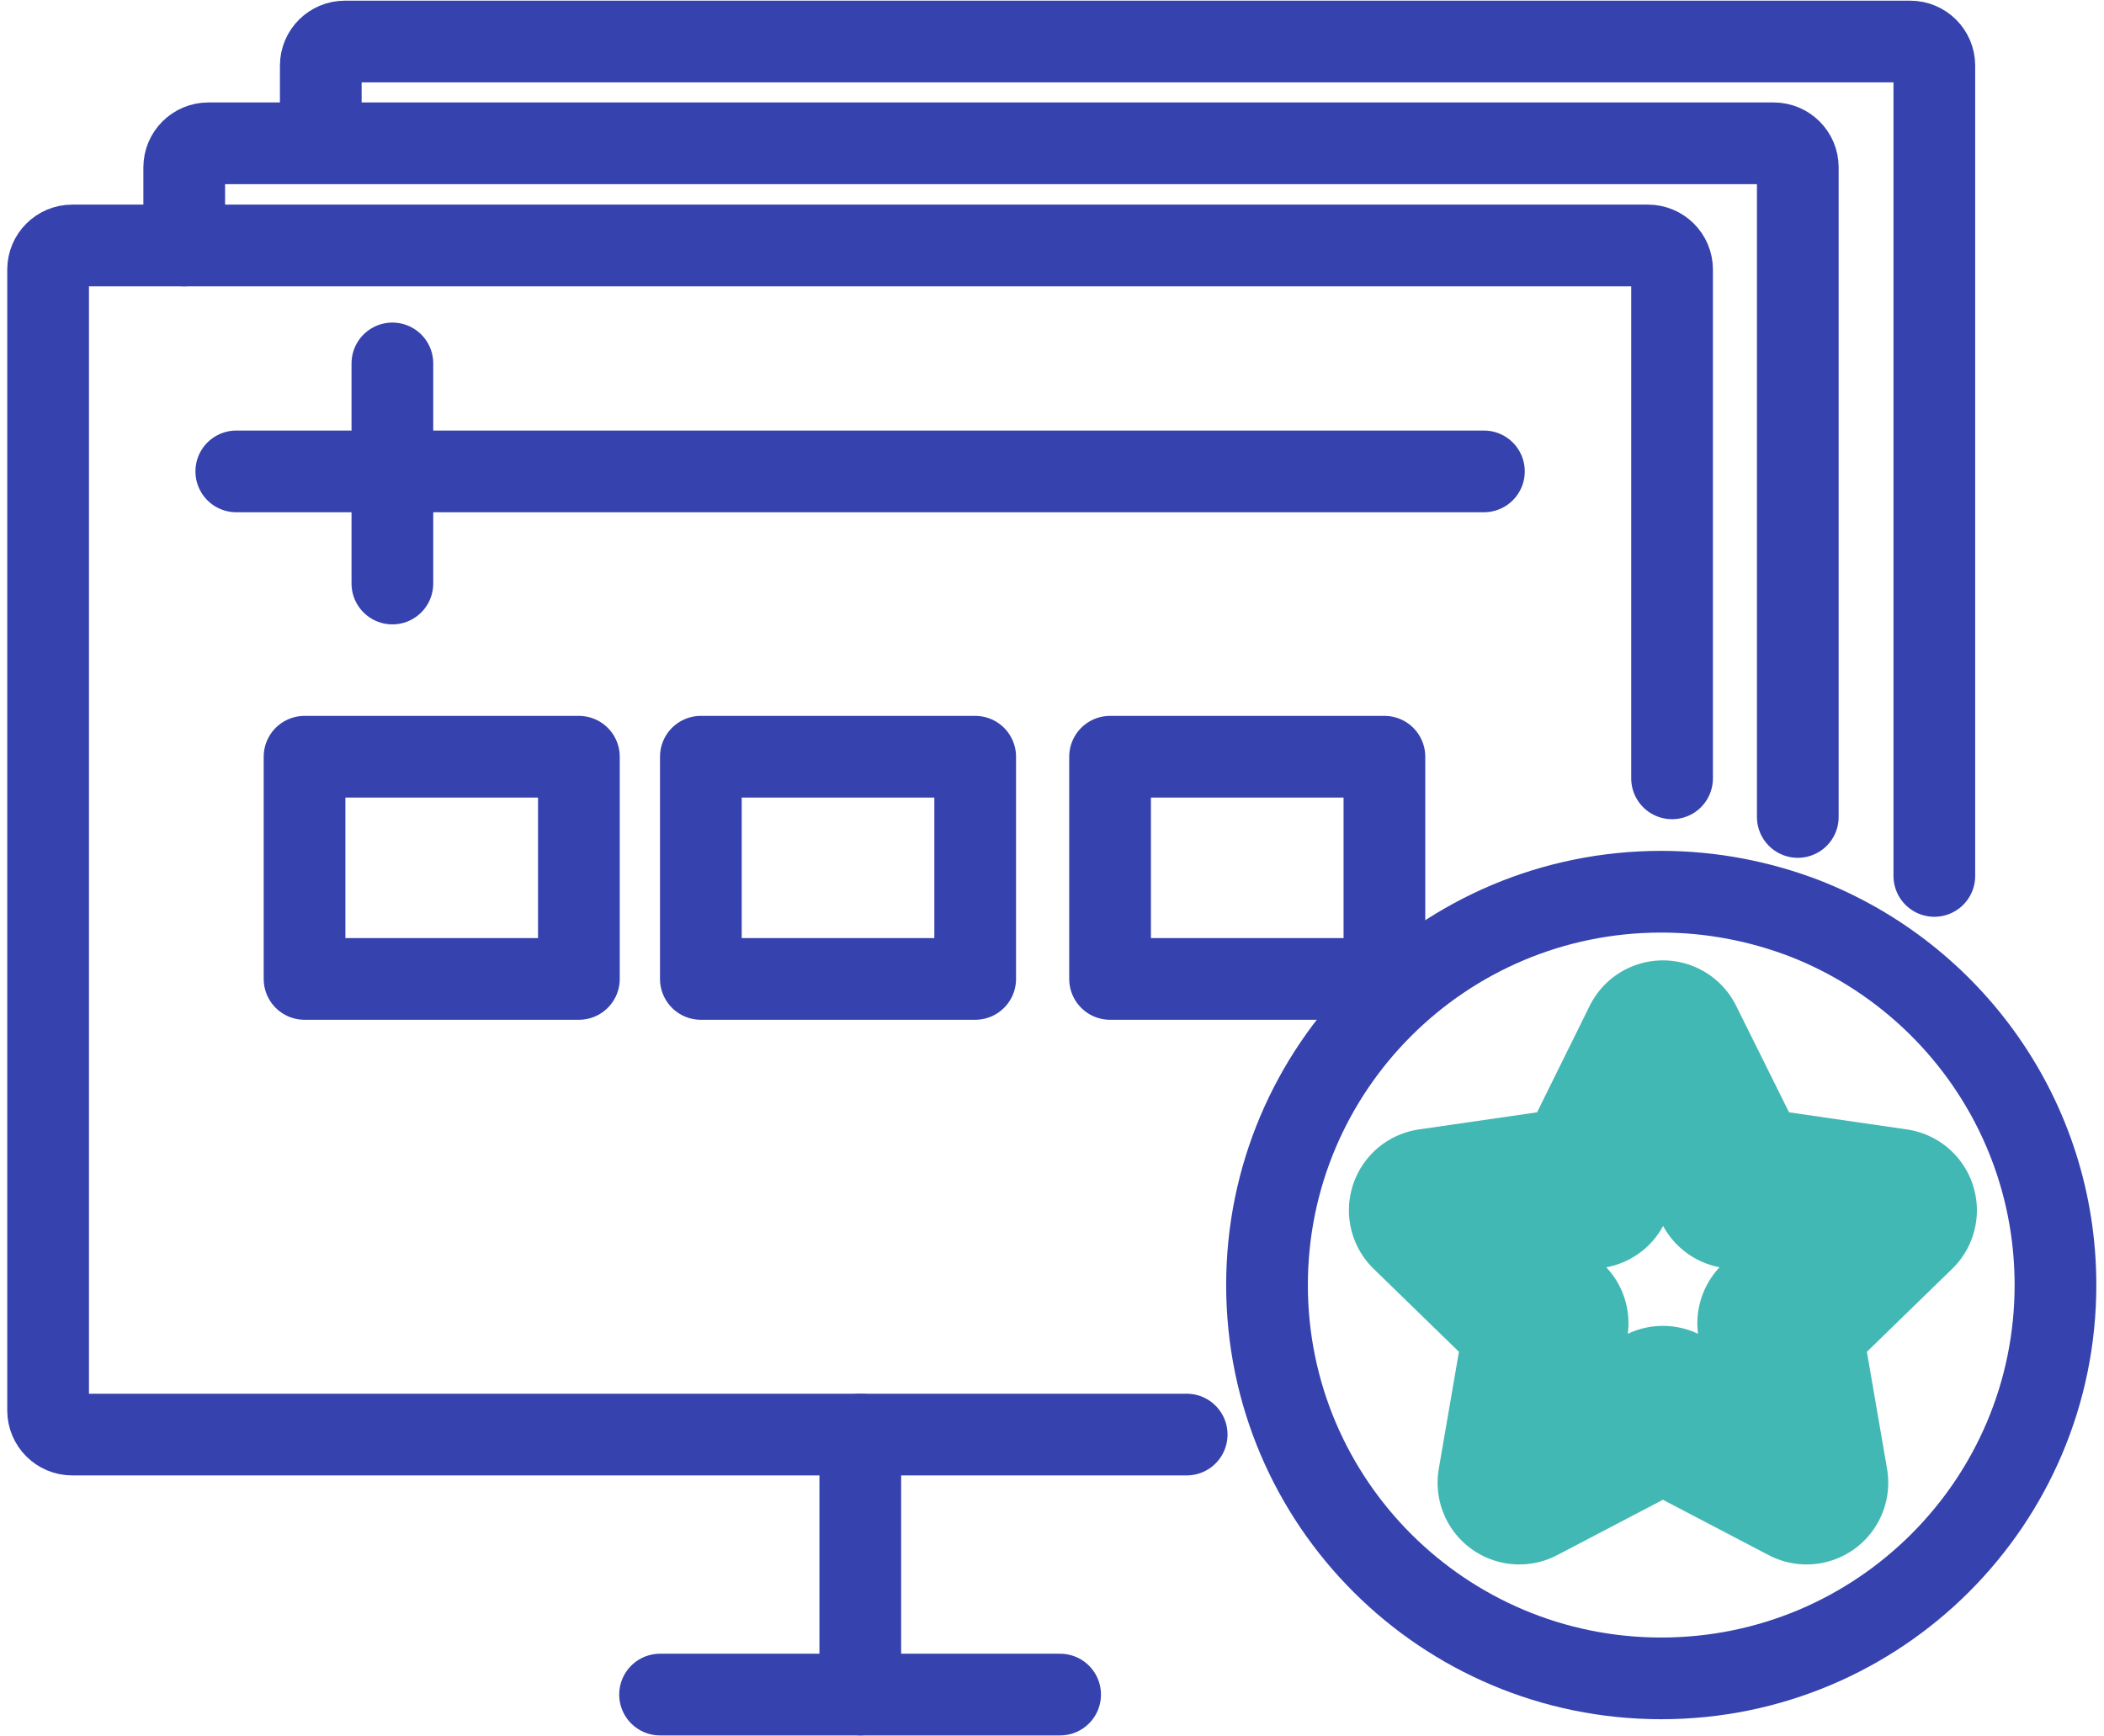 <?xml version="1.0" encoding="UTF-8"?>
<svg xmlns="http://www.w3.org/2000/svg" width="103" height="85" viewBox="0 0 103 85" fill="none">
  <g id="icon MyMulti" clip-path="url(#clip0_143_2035)">
    <path id="Vector" d="M15.704 6.609V3.213C15.704 2.562 16.233 2.033 16.886 2.033H93.512C94.164 2.033 94.694 2.562 94.694 3.213V42.886" stroke="#3642AE" stroke-width="4" stroke-linecap="round" stroke-linejoin="round"></path>
    <path id="Vector_2" d="M9.019 12.018V8.195C9.019 7.544 9.549 7.016 10.201 7.016H86.828C87.48 7.016 88.01 7.544 88.01 8.195V39.999" stroke="#3642AE" stroke-width="4" stroke-linecap="round" stroke-linejoin="round"></path>
    <path id="Vector_3" d="M58.093 70.237H3.537C2.885 70.237 2.355 69.708 2.355 69.057V13.197C2.355 12.546 2.885 12.018 3.537 12.018H80.673C81.325 12.018 81.855 12.546 81.855 13.197V38.108" stroke="#3642AE" stroke-width="4" stroke-linecap="round" stroke-linejoin="round"></path>
    <path id="Vector_4" d="M42.115 82.966V70.237" stroke="#3642AE" stroke-width="4" stroke-linecap="round" stroke-linejoin="round"></path>
    <path id="Vector_5" d="M32.313 82.967H51.897" stroke="#3642AE" stroke-width="4" stroke-linecap="round" stroke-linejoin="round"></path>
    <path id="Vector_6" d="M11.567 23.08H72.644" stroke="#3642AE" stroke-width="4" stroke-linecap="round" stroke-linejoin="round"></path>
    <path id="Vector_7" d="M19.209 17.793V28.57" stroke="#3642AE" stroke-width="4" stroke-linecap="round" stroke-linejoin="round"></path>
    <path id="Vector_8" d="M88.336 44.961C95.53 47.767 100.624 54.742 100.624 62.916C100.624 73.552 91.984 82.174 81.325 82.174C70.667 82.174 62.026 73.552 62.026 62.916C62.026 52.281 70.667 43.659 81.325 43.659C83.791 43.659 86.155 44.127 88.336 44.961Z" stroke="#3642AE" stroke-width="4" stroke-linecap="round" stroke-linejoin="round"></path>
    <path id="Vector_9" d="M81.407 51.02L84.932 58.117L92.778 59.256L87.093 64.787L88.438 72.596L81.407 68.915L74.376 72.596L75.721 64.787L70.035 59.256L77.901 58.117L81.407 51.02Z" stroke="#42B8B4" stroke-width="8" stroke-linejoin="round"></path>
    <path id="Vector_10" d="M28.339 37.05H14.909V47.929H28.339V37.05Z" stroke="#3642AE" stroke-width="4" stroke-linecap="round" stroke-linejoin="round"></path>
    <path id="Vector_11" d="M47.74 37.05H34.31V47.929H47.74V37.05Z" stroke="#3642AE" stroke-width="4" stroke-linecap="round" stroke-linejoin="round"></path>
    <path id="Vector_12" d="M67.773 37.05H54.343V47.929H67.773V37.05Z" stroke="#3642AE" stroke-width="4" stroke-linecap="round" stroke-linejoin="round"></path>
  </g>
  <defs>
    <clipPath id="clip0_143_2035">
      <rect width="102.366" height="85" fill="white" transform="translate(0.317)"></rect>
    </clipPath>
  </defs>
</svg>
